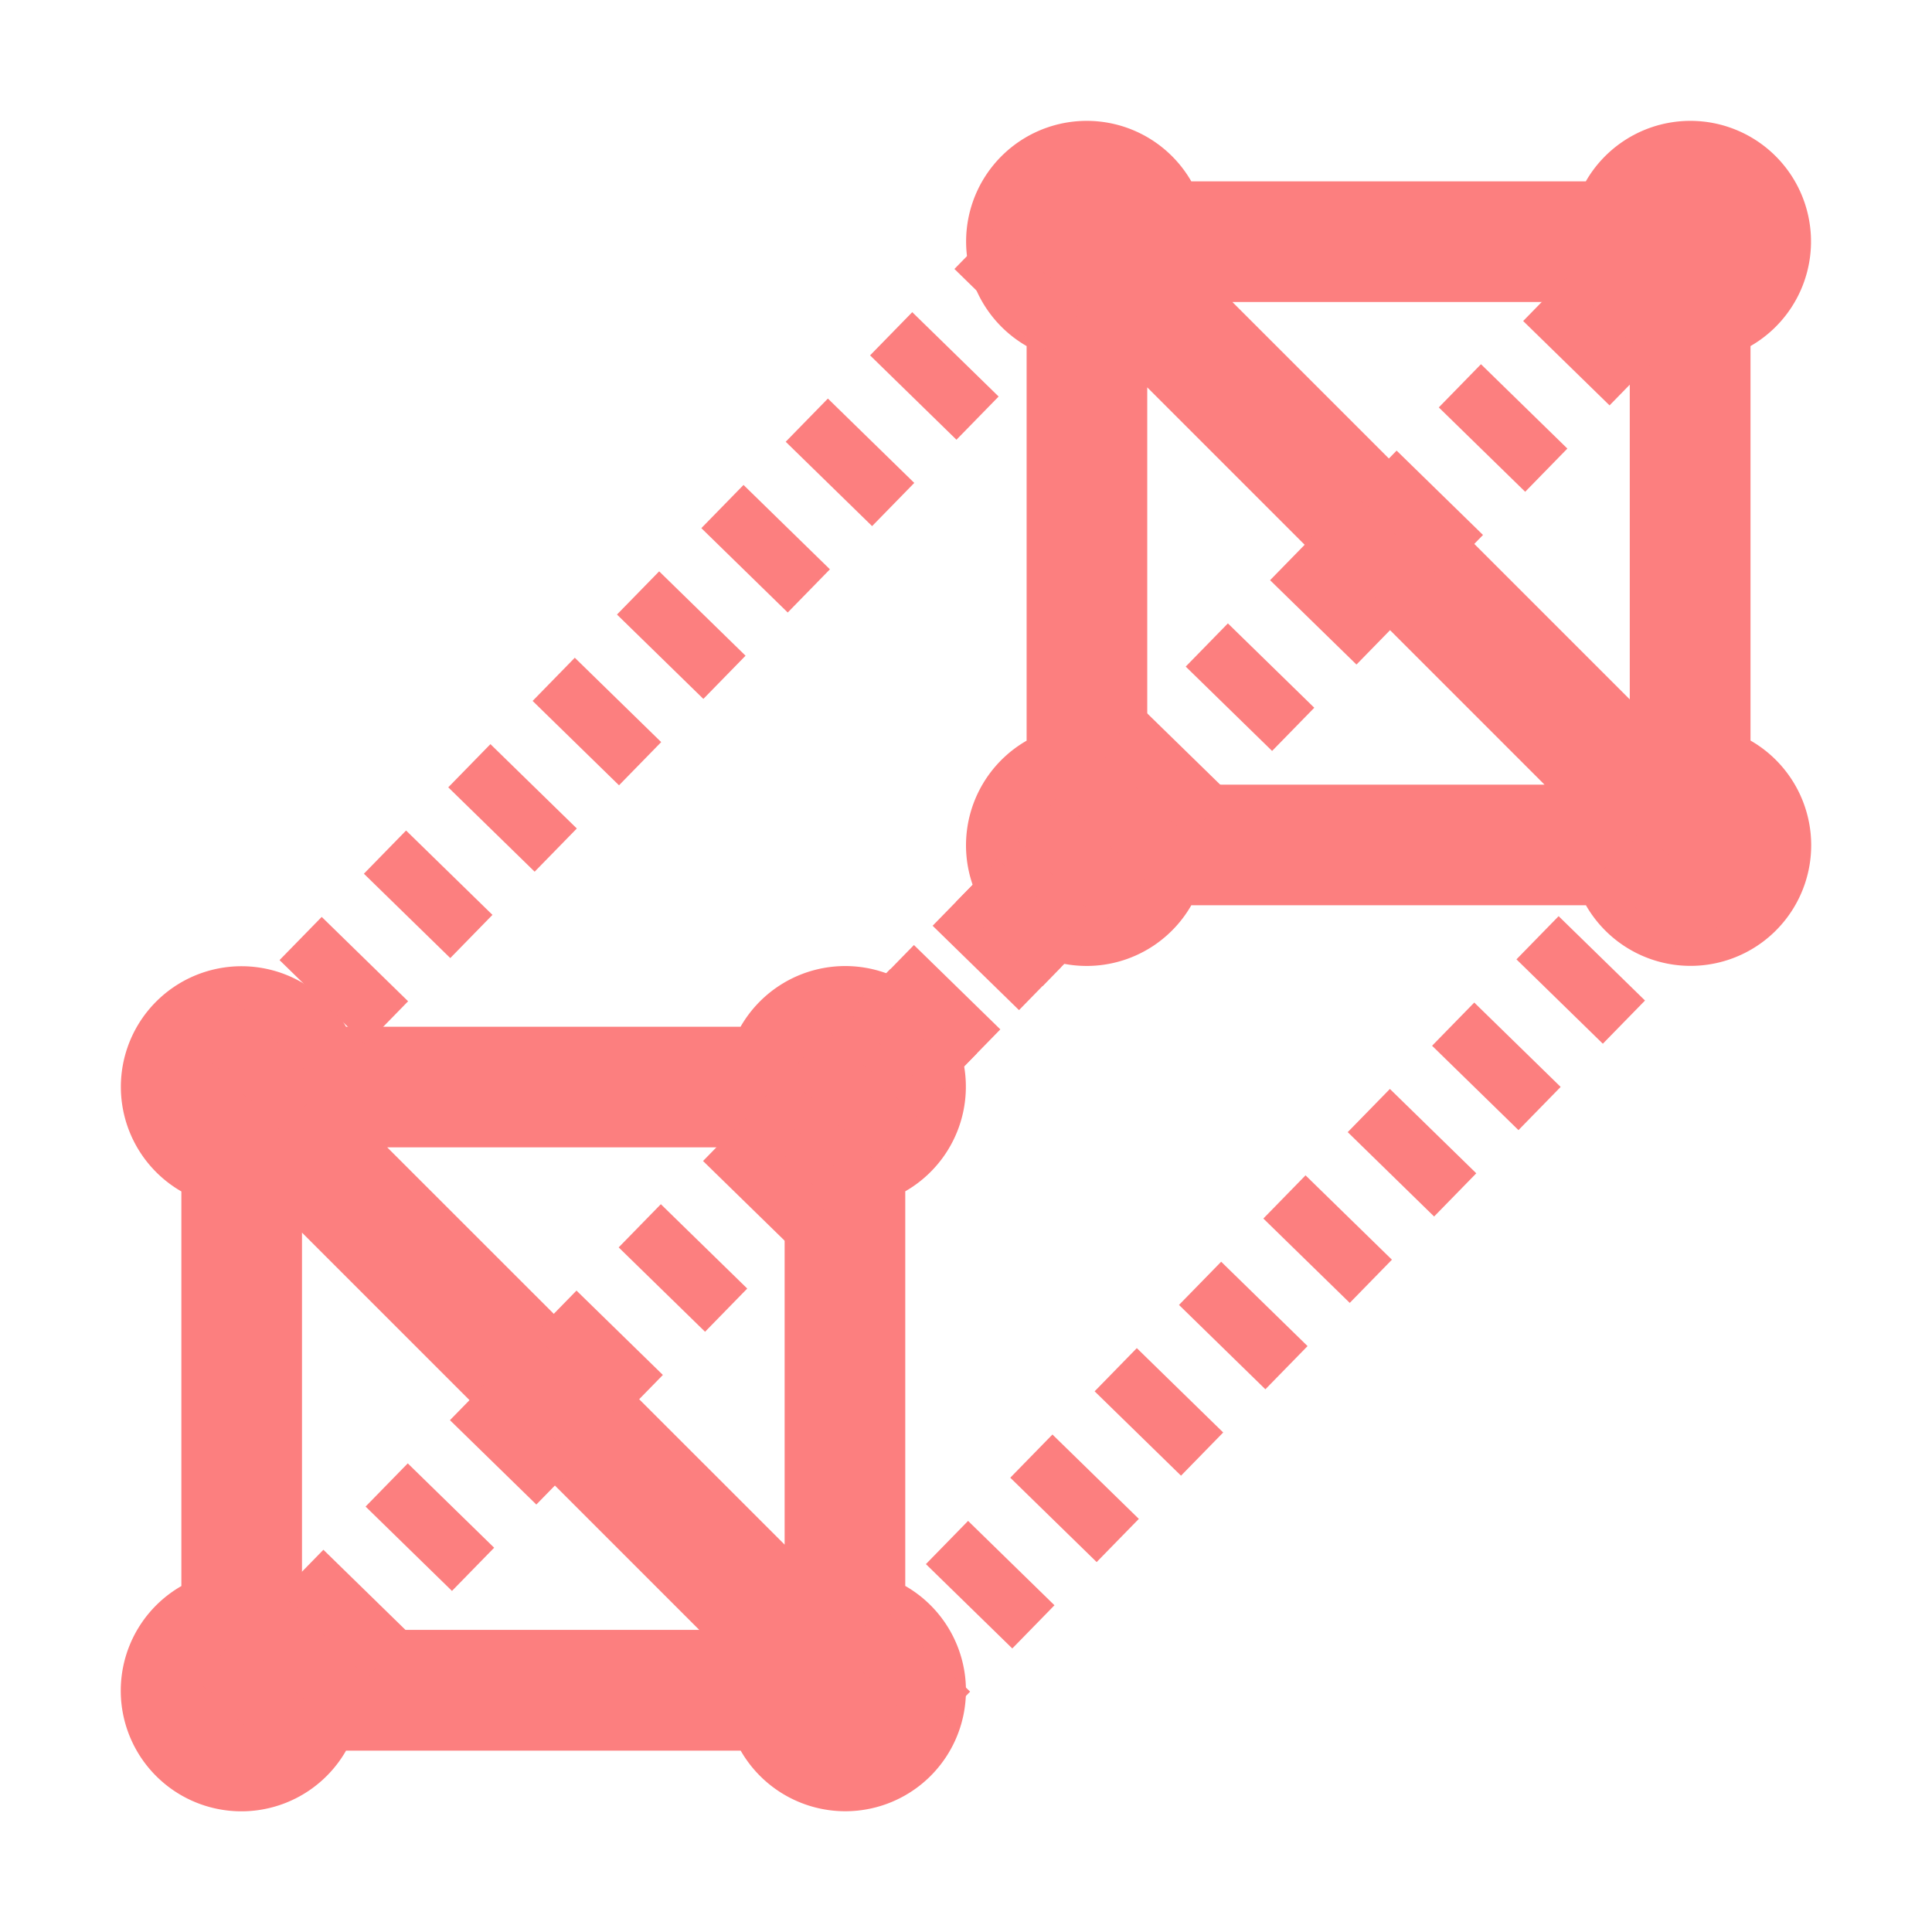 <?xml version="1.0" encoding="UTF-8" standalone="no"?>
<svg
   width="16"
   height="16"
   version="1.1"
   id="svg1"
   sodipodi:docname="PathMesh3D.svg"
   inkscape:version="1.4-rc1 (61ec3f2, 2024-09-26)"
   xmlns:inkscape="http://www.inkscape.org/namespaces/inkscape"
   xmlns:sodipodi="http://sodipodi.sourceforge.net/DTD/sodipodi-0.dtd"
   xmlns:xlink="http://www.w3.org/1999/xlink"
   xmlns="http://www.w3.org/2000/svg"
   xmlns:svg="http://www.w3.org/2000/svg">
  <defs
     id="defs1" />
  <sodipodi:namedview
     id="namedview1"
     pagecolor="#505050"
     bordercolor="#ffffff"
     borderopacity="1"
     inkscape:showpageshadow="0"
     inkscape:pageopacity="0"
     inkscape:pagecheckerboard="1"
     inkscape:deskcolor="#505050"
     inkscape:zoom="59.78125"
     inkscape:cx="7.2430737"
     inkscape:cy="6.9001568"
     inkscape:window-width="3840"
     inkscape:window-height="2131"
     inkscape:window-x="1341"
     inkscape:window-y="-9"
     inkscape:window-maximized="1"
     inkscape:current-layer="svg1" />
  <path
     fill="#fc7f7f"
     d="M 2.866,8.503 A 0.999,0.999 0 1 0 1.502,9.867 v 3.268 a 0.999,0.999 0 1 0 1.364,1.363 h 3.268 a 0.999,0.999 0 1 0 1.363,-1.364 V 9.866 A 0.999,0.999 0 1 0 6.133,8.503 Z m 0.341,0.999 h 2.926 A 0.999,0.999 0 0 0 6.498,9.867 V 12.792 L 3.207,9.502 Z M 2.501,10.208 5.791,13.498 H 2.865 A 0.999,0.999 0 0 0 2.501,13.134 v -2.925 z"
     id="path1"
     style="stroke-width:0.5" />
  <path
     fill="#fc7f7f"
     d="M 9.866,1.502 A 0.999,0.999 0 1 0 8.502,2.866 V 6.134 A 0.999,0.999 0 1 0 9.866,7.497 H 13.134 A 0.999,0.999 0 1 0 14.497,6.133 V 2.866 A 0.999,0.999 0 1 0 13.133,1.502 Z m 0.341,0.999 h 2.926 a 0.999,0.999 0 0 0 0.364,0.365 V 5.792 L 10.207,2.502 Z M 9.501,3.208 12.791,6.498 H 9.865 A 0.999,0.999 0 0 0 9.501,6.133 V 3.208 Z"
     id="path1-8"
     style="stroke-width:0.5" />
  <path
     style="fill:none;stroke:#fc7f7f;stroke-linejoin:round;stroke-opacity:1;stroke-dasharray:0.5,0.5;stroke-dashoffset:0"
     d="M 1.974,9.016 8.916,1.907"
     id="path2" />
  <use
     x="0"
     y="0"
     xlink:href="#path2"
     id="use2"
     transform="translate(5.353,5.002)"
     style="stroke-dasharray:0.5,0.5;stroke-dashoffset:0" />
  <use
     x="0"
     y="0"
     xlink:href="#path2"
     id="use2-9"
     transform="translate(4.71,0.431)"
     style="stroke-dasharray:0.5,0.5;stroke-dashoffset:0" />
  <use
     x="0"
     y="0"
     xlink:href="#path2"
     id="use2-9-5"
     transform="translate(0.014,5.241)"
     style="stroke-dasharray:0.5,0.5;stroke-dashoffset:0" />
</svg>
